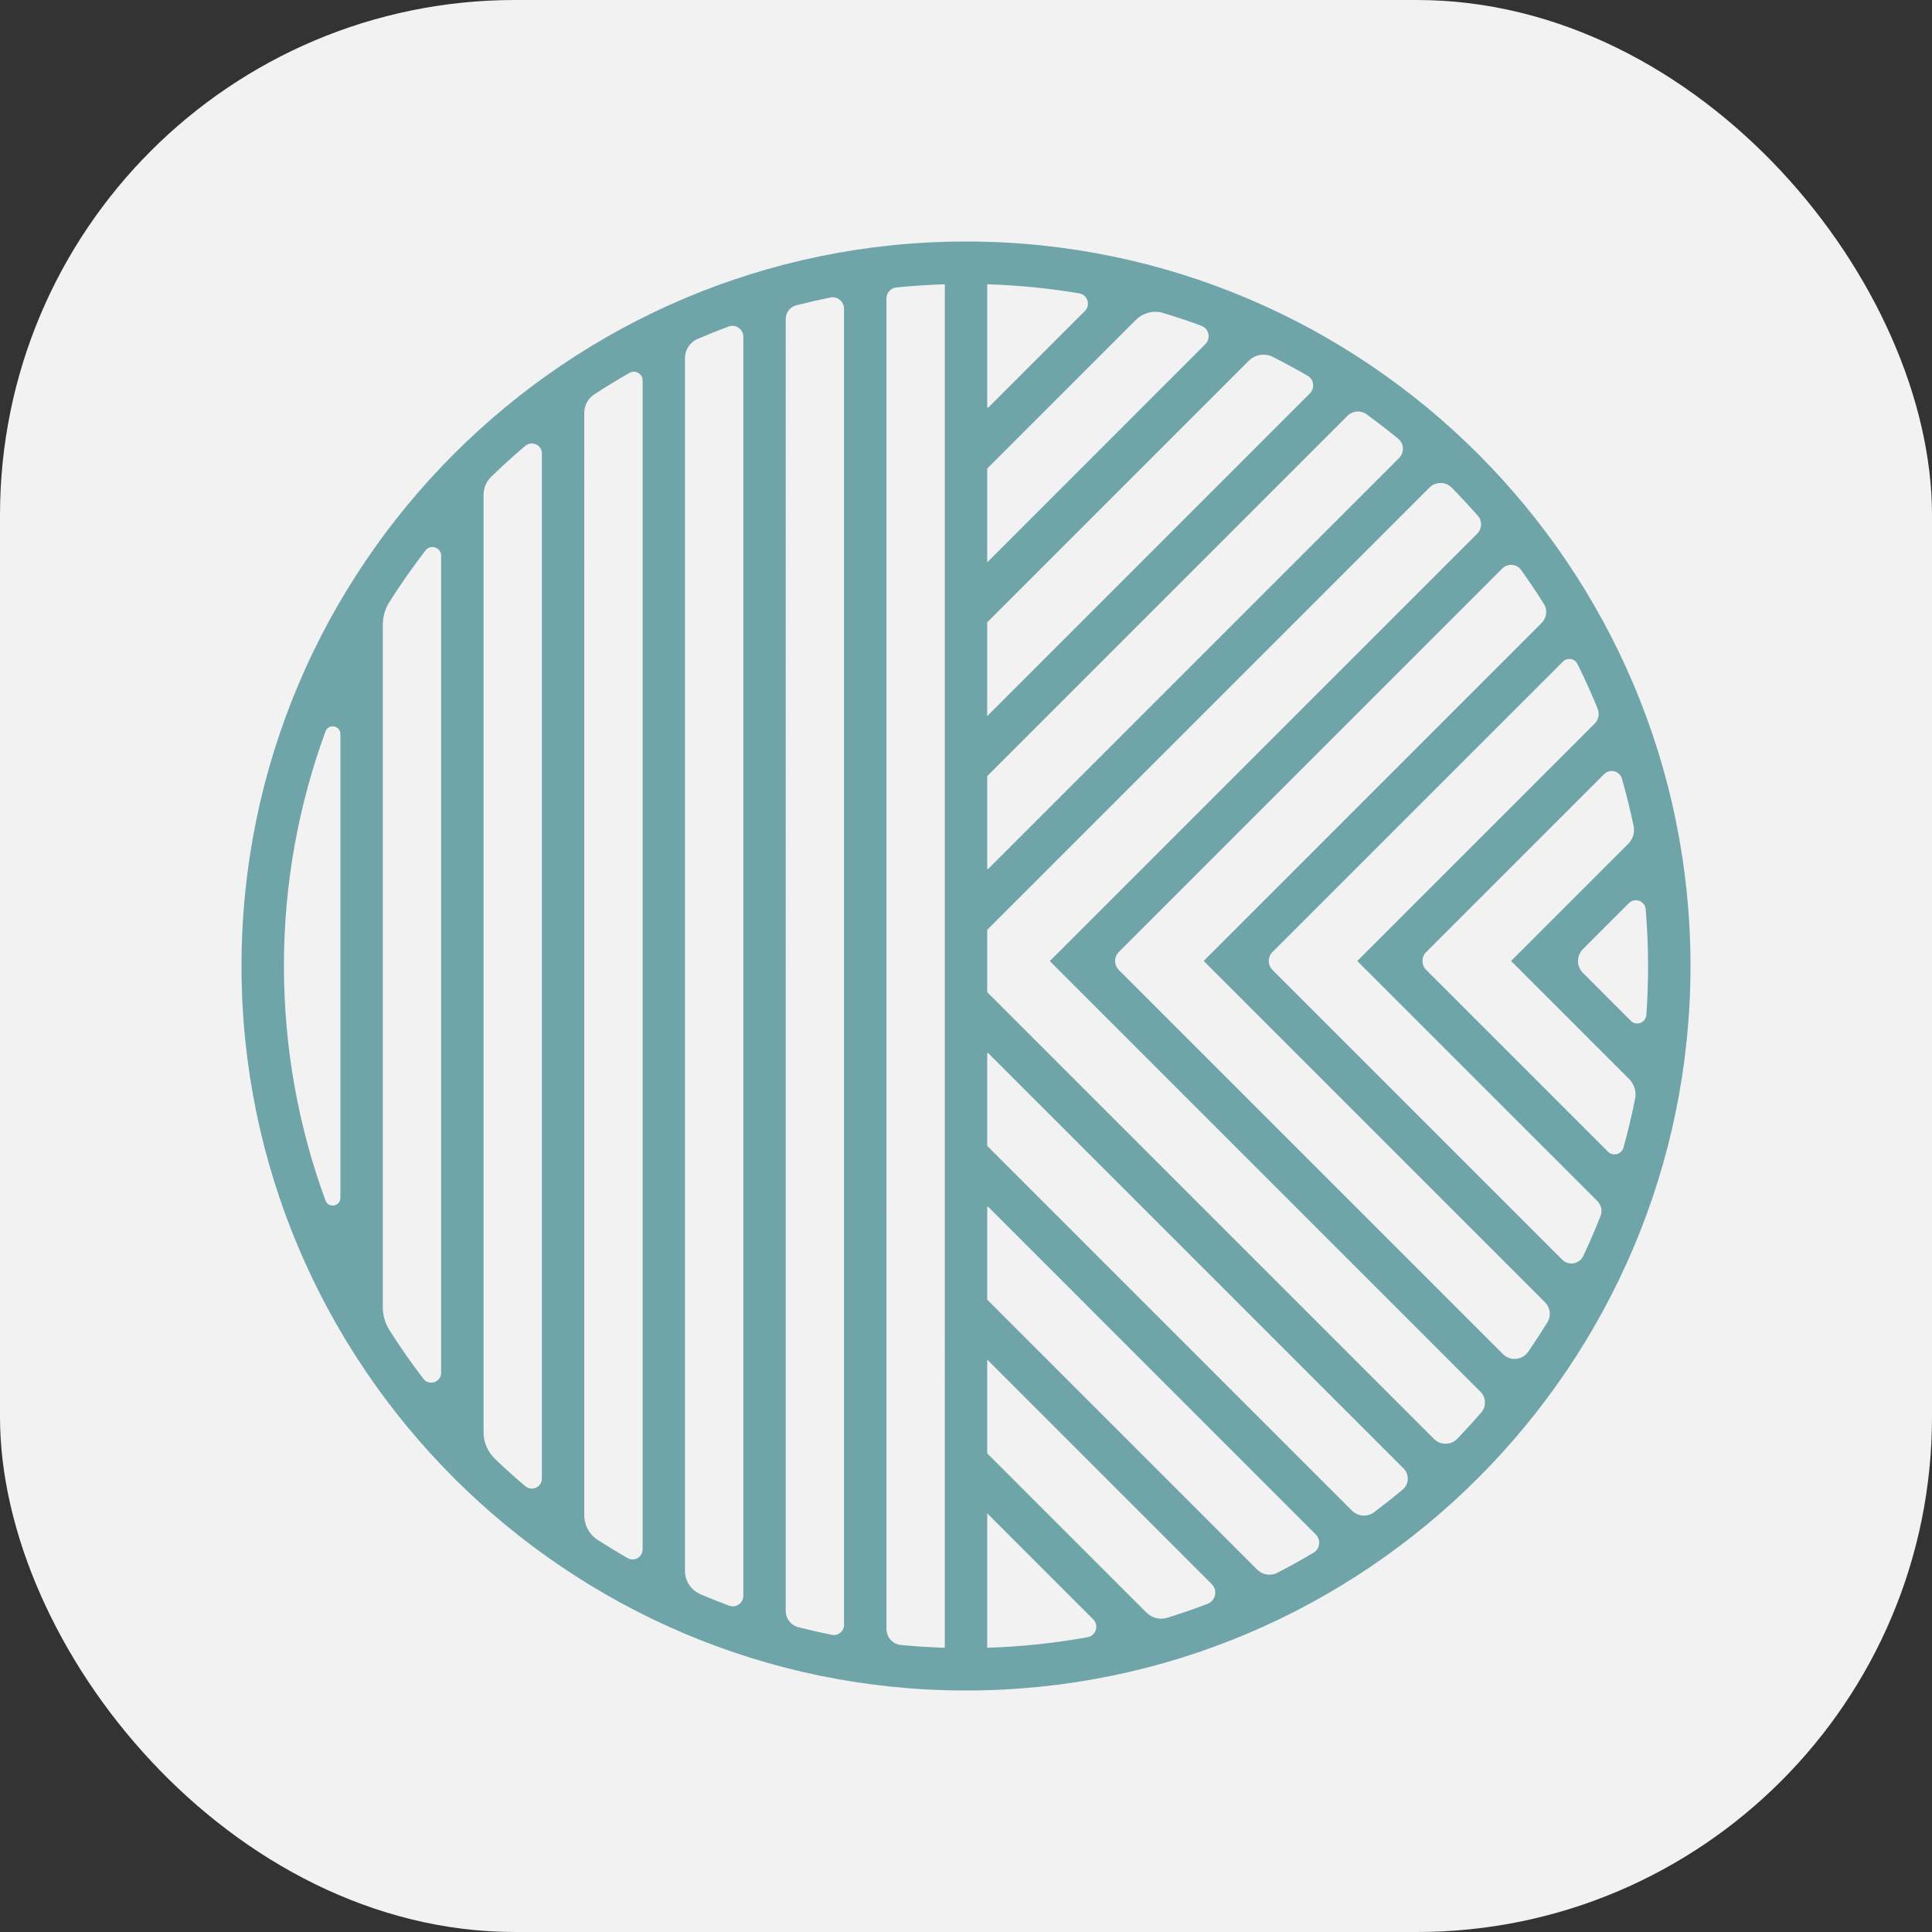 <?xml version="1.0" encoding="UTF-8"?>
<svg id="_Слой_1" xmlns="http://www.w3.org/2000/svg" version="1.1" viewBox="0 0 48 48">
  <rect x="0" y="0" width="48" height="48" fill="#333333" stroke="none"/>
  <!-- Generator: Adobe Illustrator 29.0.1, SVG Export Plug-In . SVG Version: 2.1.0 Build 192)  -->
  <defs>
    <style>
      .st0 {
        fill: #f2f2f2;
      }

      .st1 {
        fill: #6fa5a9;
      }
    </style>
  </defs>
  <rect class="st0" y="0" width="48" height="48" rx="12.8" ry="12.8"/>
  <path class="st1" d="M35.624,35.747l-11.097-11.097v-1.548l10.989-10.989c.15-.15.397-.153.547-.001.225.228.442.462.654.703.113.128.105.323-.016.444l-10.619,10.618,10.704,10.704c.134.134.144.363.021.505-.195.226-.396.446-.603.661-.157.163-.419.162-.58.001M12.014,35.579V12.297c0-.169.067-.333.188-.45.274-.267.557-.523.849-.77.162-.137.412-.022.412.19v25.467c0,.212-.249.328-.412.19-.255-.216-.504-.439-.745-.67-.186-.177-.293-.419-.293-.675M8.457,18.239v11.521c0,.214-.297.266-.37.066-.668-1.818-1.033-3.78-1.033-5.827s.366-4.009,1.033-5.827c.074-.2.37-.148.37.066M10.96,13.808v20.296c0,.236-.3.339-.442.151-.3-.392-.582-.798-.847-1.216-.106-.168-.16-.363-.16-.561V15.523c0-.199.054-.394.16-.561.281-.443.581-.872.9-1.286.126-.164.39-.074.39.133M24.527,19.282l8.95-8.95c.127-.127.329-.145.475-.039.268.195.53.398.786.607.148.122.156.345.021.48l-10.206,10.206c-.01.01-.026.003-.026-.01v-2.294ZM24.527,28.469v-2.296c0-.013.015-.019.024-.01l10.32,10.32c.147.147.139.39-.021.524-.232.194-.471.383-.713.565-.168.125-.403.105-.55-.043l-9.06-9.06ZM24.527,32.289v-2.296c0-.013.015-.019.024-.01l8.137,8.138c.134.133.109.359-.054.456-.295.176-.596.342-.901.5-.165.085-.367.051-.498-.08l-6.707-6.707ZM24.527,36.108v-2.33l5.578,5.578c.155.155.096.416-.109.494-.328.124-.661.24-.999.344-.181.056-.379.004-.514-.13l-3.956-3.956ZM24.527,37.598l2.633,2.633c.15.15.069.407-.141.445-.813.147-1.645.236-2.492.262v-3.34ZM24.527,10.11v-3.047c.775.024,1.538.1,2.285.225.208.035.292.289.142.438l-2.396,2.396c-.012.012-.031.003-.031-.012M24.527,13.972v-2.33l3.692-3.692c.177-.177.438-.247.677-.175.322.097.639.203.952.319.19.07.24.315.097.458l-5.419,5.42ZM24.527,15.462l6.497-6.497c.157-.157.398-.199.596-.099.295.149.584.306.869.471.157.091.183.309.054.438l-8.008,8.009c-.003.003-.009.001-.009-.004v-2.318ZM22.266,7.143c.399-.041.801-.068,1.208-.08l-.001,33.875c-.366-.012-.73-.034-1.09-.069-.205-.02-.359-.194-.359-.399V7.413c0-.138.104-.256.242-.27M19.783,7.586c.28-.072.562-.137.847-.195.176-.036.34.101.34.28v32.698c0,.158-.145.279-.3.248-.281-.056-.56-.12-.836-.19-.186-.047-.313-.216-.313-.407V7.926c0-.159.107-.3.262-.34M15.594,38.711c-.255-.146-.506-.299-.752-.458-.205-.132-.326-.363-.326-.607V10.259c0-.185.092-.359.247-.46.287-.188.581-.366.879-.536.144-.082.324.024.324.19v29.04c0,.19-.205.313-.371.219M17.331,8.421c.254-.109.512-.212.773-.309.177-.065.364.068.364.256v31.278c0,.181-.181.309-.35.247-.239-.089-.475-.182-.709-.281-.236-.1-.391-.328-.391-.585V8.9c0-.208.122-.397.313-.479M39.328,23.58l1.141-1.141c.148-.148.401-.055.418.153.038.464.059.934.059,1.409,0,.409-.015.814-.043,1.215-.014.194-.249.283-.386.146l-1.189-1.19c-.164-.164-.164-.428,0-.592M35.435,23.652l4.418-4.418c.142-.142.388-.082.443.112.111.388.208.781.291,1.179.033.158-.018.322-.132.437l-2.913,2.913,2.932,2.932c.128.128.186.311.15.489-.081.41-.178.815-.289,1.214-.047.171-.26.229-.385.104l-4.516-4.516c-.123-.123-.123-.323,0-.446M38.444,32.853c-.153.248-.311.491-.475.73-.146.212-.446.241-.627.06l-9.545-9.545c-.123-.123-.123-.323,0-.446l9.528-9.528c.133-.133.357-.117.466.036.197.276.386.557.567.844.094.15.07.347-.055.472l-8.398,8.399,8.48,8.48c.132.133.159.339.06.498M31.615,23.652l7.214-7.213c.109-.109.295-.081.363.058.18.363.348.734.502,1.111.052.127.021.273-.076.371l-5.897,5.897,5.964,5.963c.098.098.131.246.079.375-.132.335-.275.664-.427.988-.096.204-.364.254-.524.094l-7.198-7.198c-.123-.123-.123-.323,0-.446M24,6C14.075,6,6,14.075,6,24c0,9.925,8.075,18,18,18,9.925,0,18-8.075,18-18,0-9.925-8.075-18-18-18"/>
</svg>
